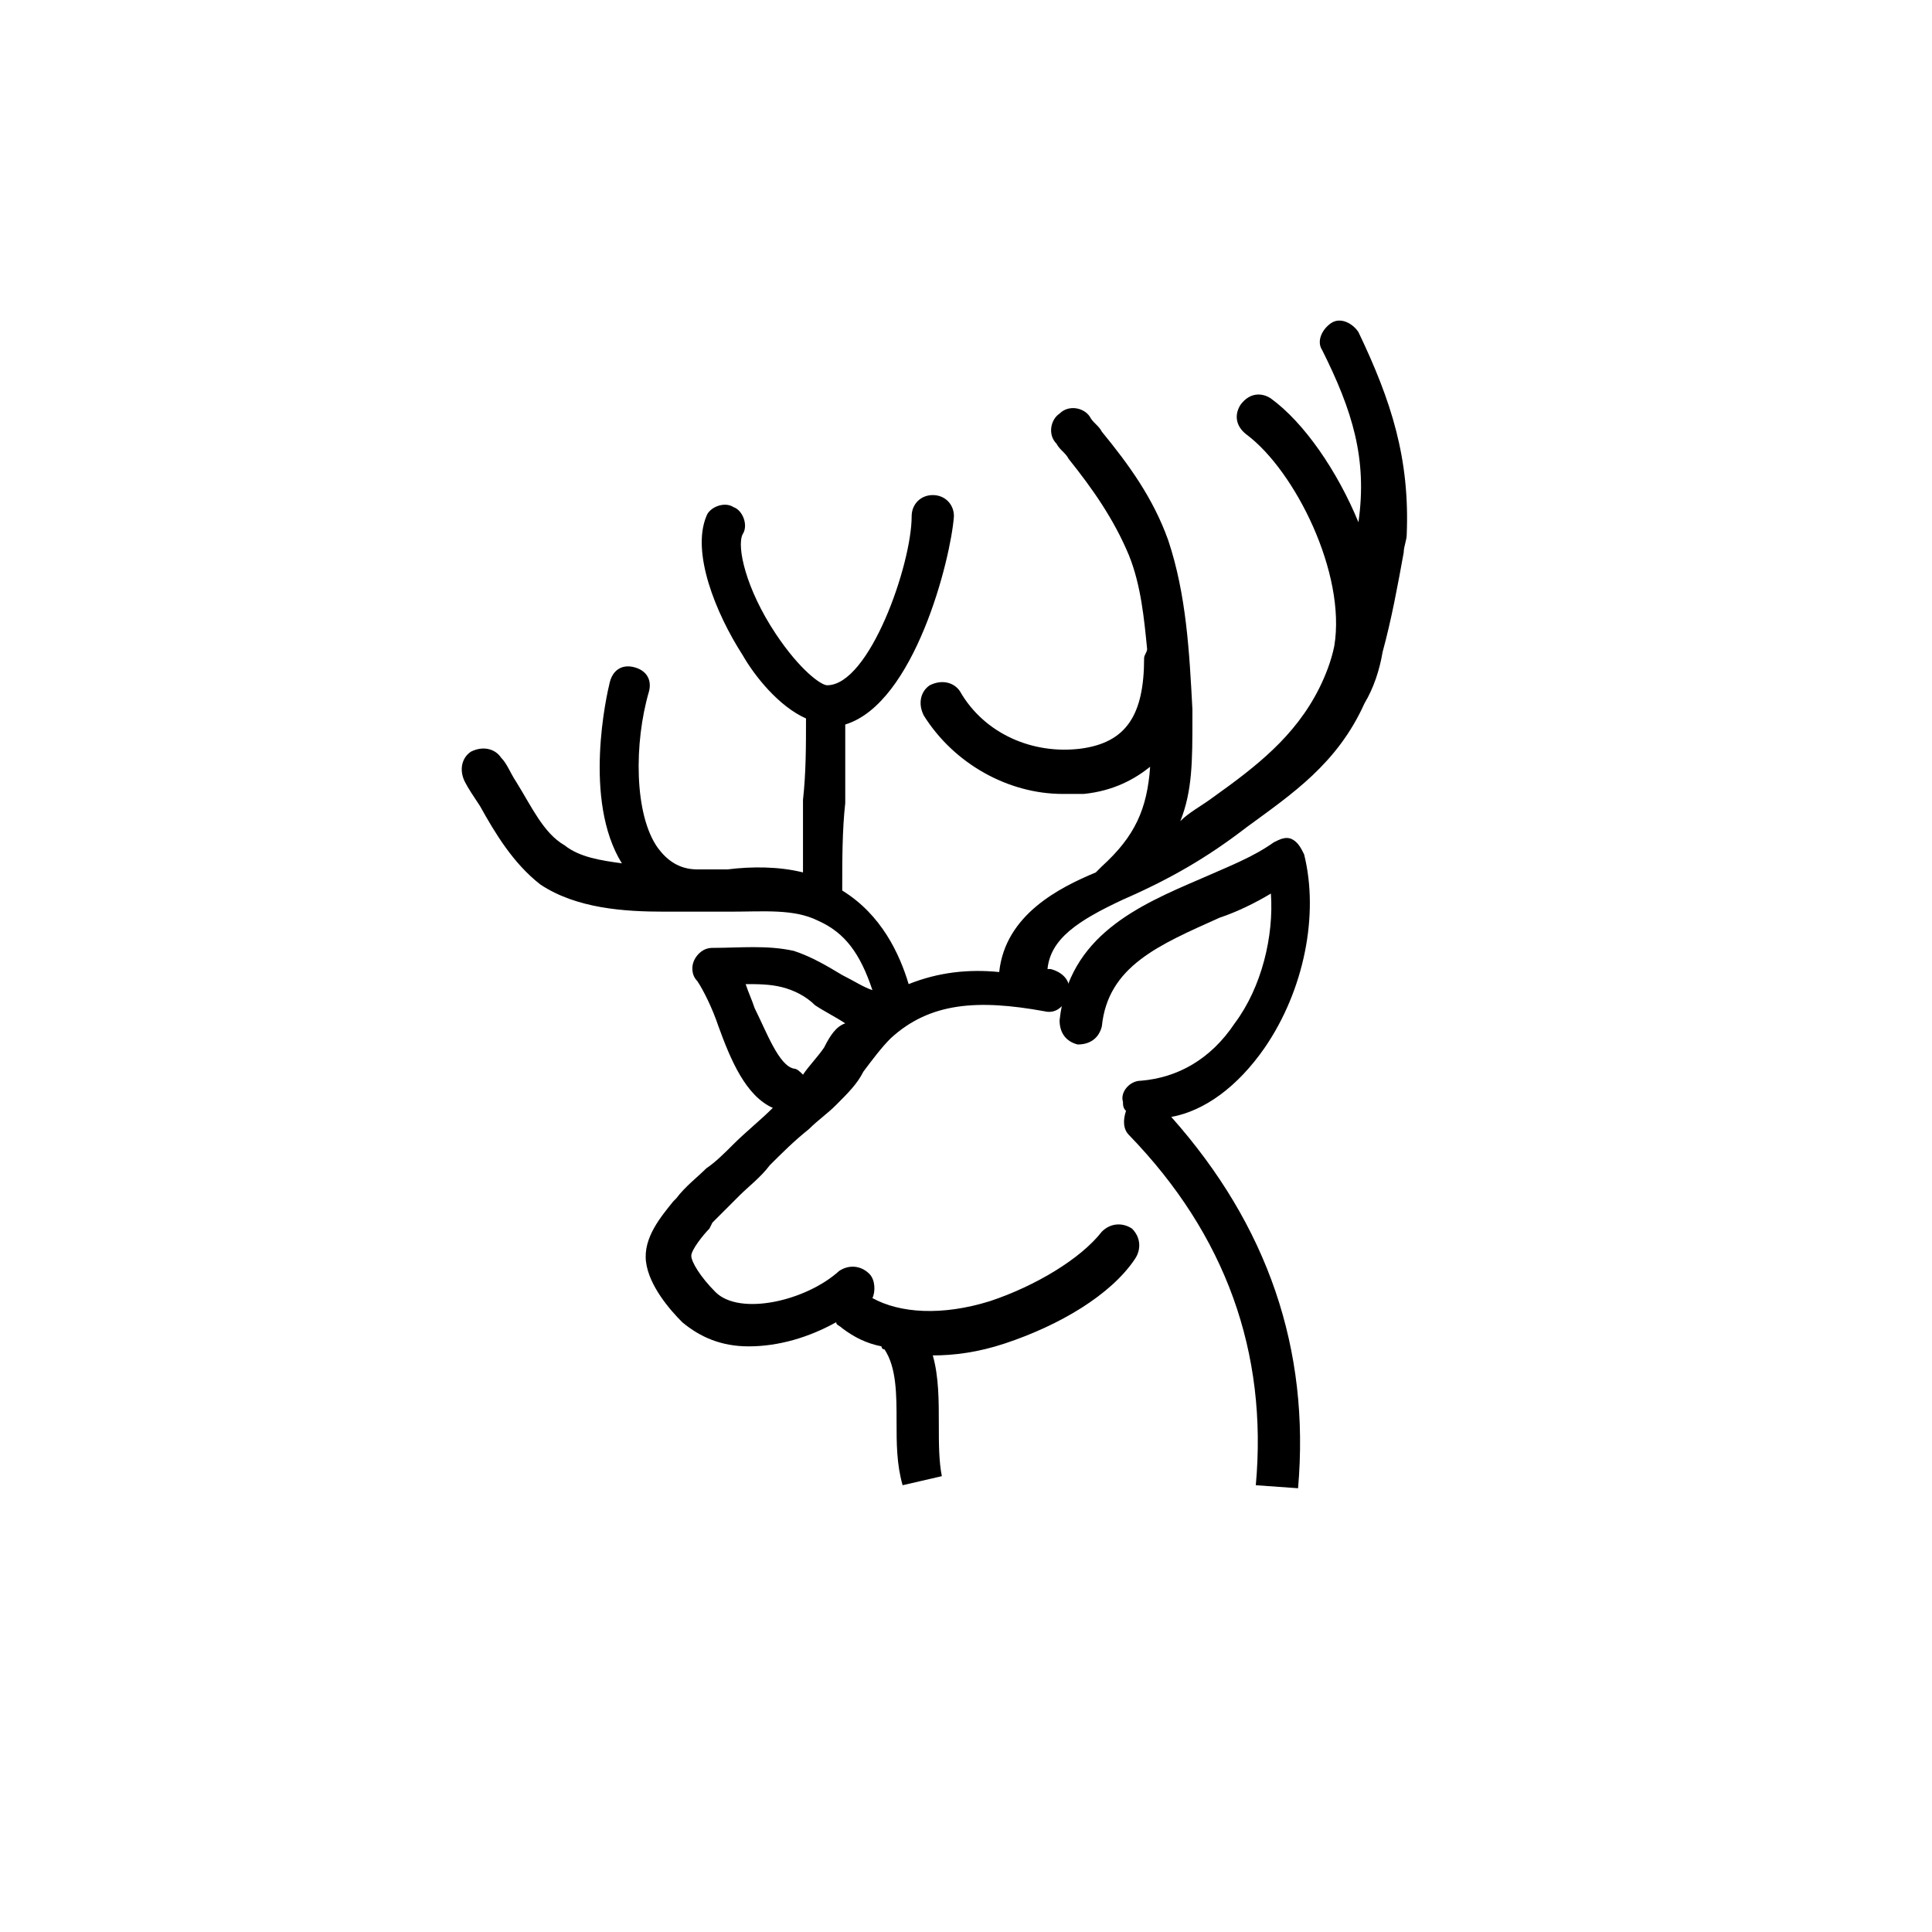 <?xml version="1.0" encoding="utf-8"?>
<!-- Generator: Adobe Illustrator 22.1.0, SVG Export Plug-In . SVG Version: 6.00 Build 0)  -->
<svg version="1.1" id="icon" xmlns="http://www.w3.org/2000/svg" xmlns:xlink="http://www.w3.org/1999/xlink" x="0px" y="0px"
	 viewBox="0 0 64 64" style="enable-background:new 0 0 64 64;" xml:space="preserve">
<title>icon-riista</title>
<g>
	<path d="M45,11c-0.2-0.3-0.6-0.5-0.9-0.3c-0.3,0.2-0.5,0.6-0.3,0.9c1,2,1.5,3.6,1.2,5.7c-0.7-1.7-1.8-3.3-2.9-4.1
		c-0.3-0.2-0.7-0.2-1,0.2c-0.2,0.3-0.2,0.7,0.2,1c1.6,1.2,3.3,4.6,2.9,7c-0.1,0.5-0.3,1-0.5,1.4c-0.8,1.6-2.1,2.6-3.5,3.6
		c-0.4,0.3-0.8,0.5-1.1,0.8c0.4-1,0.4-2,0.4-3.4l0-0.3c-0.1-1.9-0.2-3.8-0.8-5.6c-0.5-1.4-1.3-2.5-2.2-3.6c-0.1-0.2-0.3-0.3-0.4-0.5
		c-0.2-0.3-0.7-0.4-1-0.1c-0.3,0.2-0.4,0.7-0.1,1c0.1,0.2,0.3,0.3,0.4,0.5c0.8,1,1.5,2,2,3.2c0.4,1,0.5,2.1,0.6,3.1
		c0,0.1-0.1,0.2-0.1,0.3c0,1.9-0.6,2.8-2.1,3c-1.6,0.2-3.2-0.5-4-1.9c-0.2-0.3-0.6-0.4-1-0.2c-0.3,0.2-0.4,0.6-0.2,1
		c1,1.6,2.8,2.6,4.6,2.6c0.2,0,0.5,0,0.7,0c1-0.1,1.7-0.5,2.2-0.9c-0.1,1.4-0.5,2.3-1.6,3.3c-0.1,0.1-0.1,0.1-0.2,0.2
		c-1.2,0.5-3,1.4-3.2,3.3c-1-0.1-2,0-3,0.4c-0.3-1-0.9-2.3-2.2-3.1c0,0,0-0.1,0-0.1c0-0.9,0-1.9,0.1-2.8c0-0.8,0-1.7,0-2.6
		c2.3-0.7,3.5-5.5,3.6-6.9c0-0.4-0.3-0.7-0.7-0.7c-0.4,0-0.7,0.3-0.7,0.7c0,1.6-1.4,5.6-2.8,5.6c0,0,0,0,0,0c-0.2,0-0.9-0.5-1.7-1.7
		c-1-1.5-1.3-2.9-1.1-3.3c0.2-0.3,0-0.8-0.3-0.9c-0.3-0.2-0.8,0-0.9,0.3c-0.5,1.2,0.3,3.2,1.2,4.6c0.4,0.7,1.2,1.7,2.1,2.1
		c0,0.9,0,1.8-0.1,2.7c0,0.8,0,1.6,0,2.4c-0.8-0.2-1.7-0.2-2.5-0.1c-0.4,0-0.7,0-1,0c0,0,0,0,0,0c-0.6,0-1-0.3-1.3-0.7
		c-0.8-1.1-0.8-3.5-0.3-5.2c0.1-0.4-0.1-0.7-0.5-0.8c-0.4-0.1-0.7,0.1-0.8,0.5c-0.1,0.4-0.9,3.9,0.4,6c-0.7-0.1-1.4-0.2-1.9-0.6
		c-0.7-0.4-1.1-1.3-1.6-2.1c-0.2-0.3-0.3-0.6-0.5-0.8c-0.2-0.3-0.6-0.4-1-0.2c-0.3,0.2-0.4,0.6-0.2,1c0.1,0.2,0.3,0.5,0.5,0.8
		c0.5,0.9,1.1,1.9,2,2.6c1.2,0.8,2.8,0.9,4.1,0.9c0.2,0,0.5,0,0.7,0c0.5,0,1,0,1.5,0c1.1,0,2.1-0.1,2.9,0.3c0.9,0.4,1.4,1.1,1.8,2.3
		c-0.3-0.1-0.6-0.3-1-0.5c-0.5-0.3-1-0.6-1.6-0.8c-0.9-0.2-1.8-0.1-2.7-0.1c-0.3,0-0.5,0.2-0.6,0.4c-0.1,0.2-0.1,0.5,0.1,0.7
		c0.2,0.3,0.5,0.9,0.7,1.5c0.4,1.1,0.9,2.3,1.8,2.7c-0.4,0.4-0.9,0.8-1.3,1.2c-0.3,0.3-0.6,0.6-0.9,0.8c-0.3,0.3-0.7,0.6-1,1
		l-0.1,0.1c-0.4,0.5-1,1.2-0.9,2c0.1,0.8,0.8,1.6,1.2,2c0.6,0.5,1.3,0.8,2.2,0.8c1,0,2-0.3,2.9-0.8c0,0.1,0.1,0.1,0.2,0.2
		c0.4,0.3,0.8,0.5,1.3,0.6c0,0,0,0.1,0.1,0.1c0.4,0.6,0.4,1.5,0.4,2.4c0,0.7,0,1.4,0.2,2.1l1.3-0.3c-0.1-0.5-0.1-1.1-0.1-1.7
		c0-0.8,0-1.6-0.2-2.3c0.7,0,1.5-0.1,2.4-0.4c1.8-0.6,3.5-1.6,4.3-2.8c0.2-0.3,0.2-0.7-0.1-1c-0.3-0.2-0.7-0.2-1,0.1
		c-0.7,0.9-2.2,1.8-3.7,2.3c-1.6,0.5-3,0.4-3.9-0.1c0.1-0.2,0.1-0.6-0.1-0.8c-0.3-0.3-0.7-0.3-1-0.1c-1.1,1-3.3,1.5-4.1,0.7
		c-0.5-0.5-0.8-1-0.8-1.2c0-0.2,0.4-0.7,0.6-0.9l0.1-0.2c0.3-0.3,0.6-0.6,0.9-0.9c0.3-0.3,0.7-0.6,1-1c0.4-0.4,0.8-0.8,1.3-1.2
		c0.3-0.3,0.6-0.5,0.9-0.8c0.4-0.4,0.7-0.7,0.9-1.1c0.3-0.4,0.6-0.8,0.9-1.1c1.3-1.2,2.9-1.3,5.1-0.9c0.4,0.1,0.7-0.2,0.8-0.6
		s-0.2-0.7-0.6-0.8c0,0-0.1,0-0.1,0c0.1-1,1-1.6,2.5-2.3c1.6-0.7,2.8-1.4,4.1-2.4c1.5-1.1,3-2.1,3.9-4.1c0,0,0,0,0,0
		c0.3-0.5,0.5-1.1,0.6-1.7c0.3-1.1,0.5-2.2,0.7-3.3c0-0.2,0.1-0.4,0.1-0.6C46.7,15.2,46.1,13.3,45,11z M27.3,34.7
		c-0.2,0.3-0.5,0.6-0.7,0.9c-0.1-0.1-0.2-0.2-0.3-0.2c-0.5-0.1-0.9-1.2-1.3-2c-0.1-0.3-0.2-0.5-0.3-0.8c0.4,0,0.8,0,1.2,0.1
		c0.4,0.1,0.8,0.3,1.1,0.6c0.3,0.2,0.7,0.4,1,0.6C27.7,34,27.5,34.3,27.3,34.7z"/>
	<path d="M41.9,34.7c1.3-1.9,1.8-4.4,1.3-6.4c-0.1-0.2-0.2-0.4-0.4-0.5c-0.2-0.1-0.4,0-0.6,0.1c-0.7,0.5-1.5,0.8-2.4,1.2
		c-2.1,0.9-4.4,1.9-4.7,4.7c0,0.4,0.2,0.7,0.6,0.8c0.4,0,0.7-0.2,0.8-0.6c0.2-2,1.9-2.7,3.9-3.6c0.6-0.2,1.2-0.5,1.7-0.8
		c0.1,1.4-0.3,3.1-1.2,4.3c-0.8,1.2-1.9,1.8-3.1,1.9c-0.4,0-0.7,0.4-0.6,0.7c0,0.1,0,0.2,0.1,0.3c-0.1,0.3-0.1,0.6,0.1,0.8
		c3.2,3.3,4.6,7.2,4.2,11.6l1.4,0.1c0.4-4.6-1-8.7-4.2-12.3C39.9,36.8,41,36,41.9,34.7z"/>
</g>
</svg>
